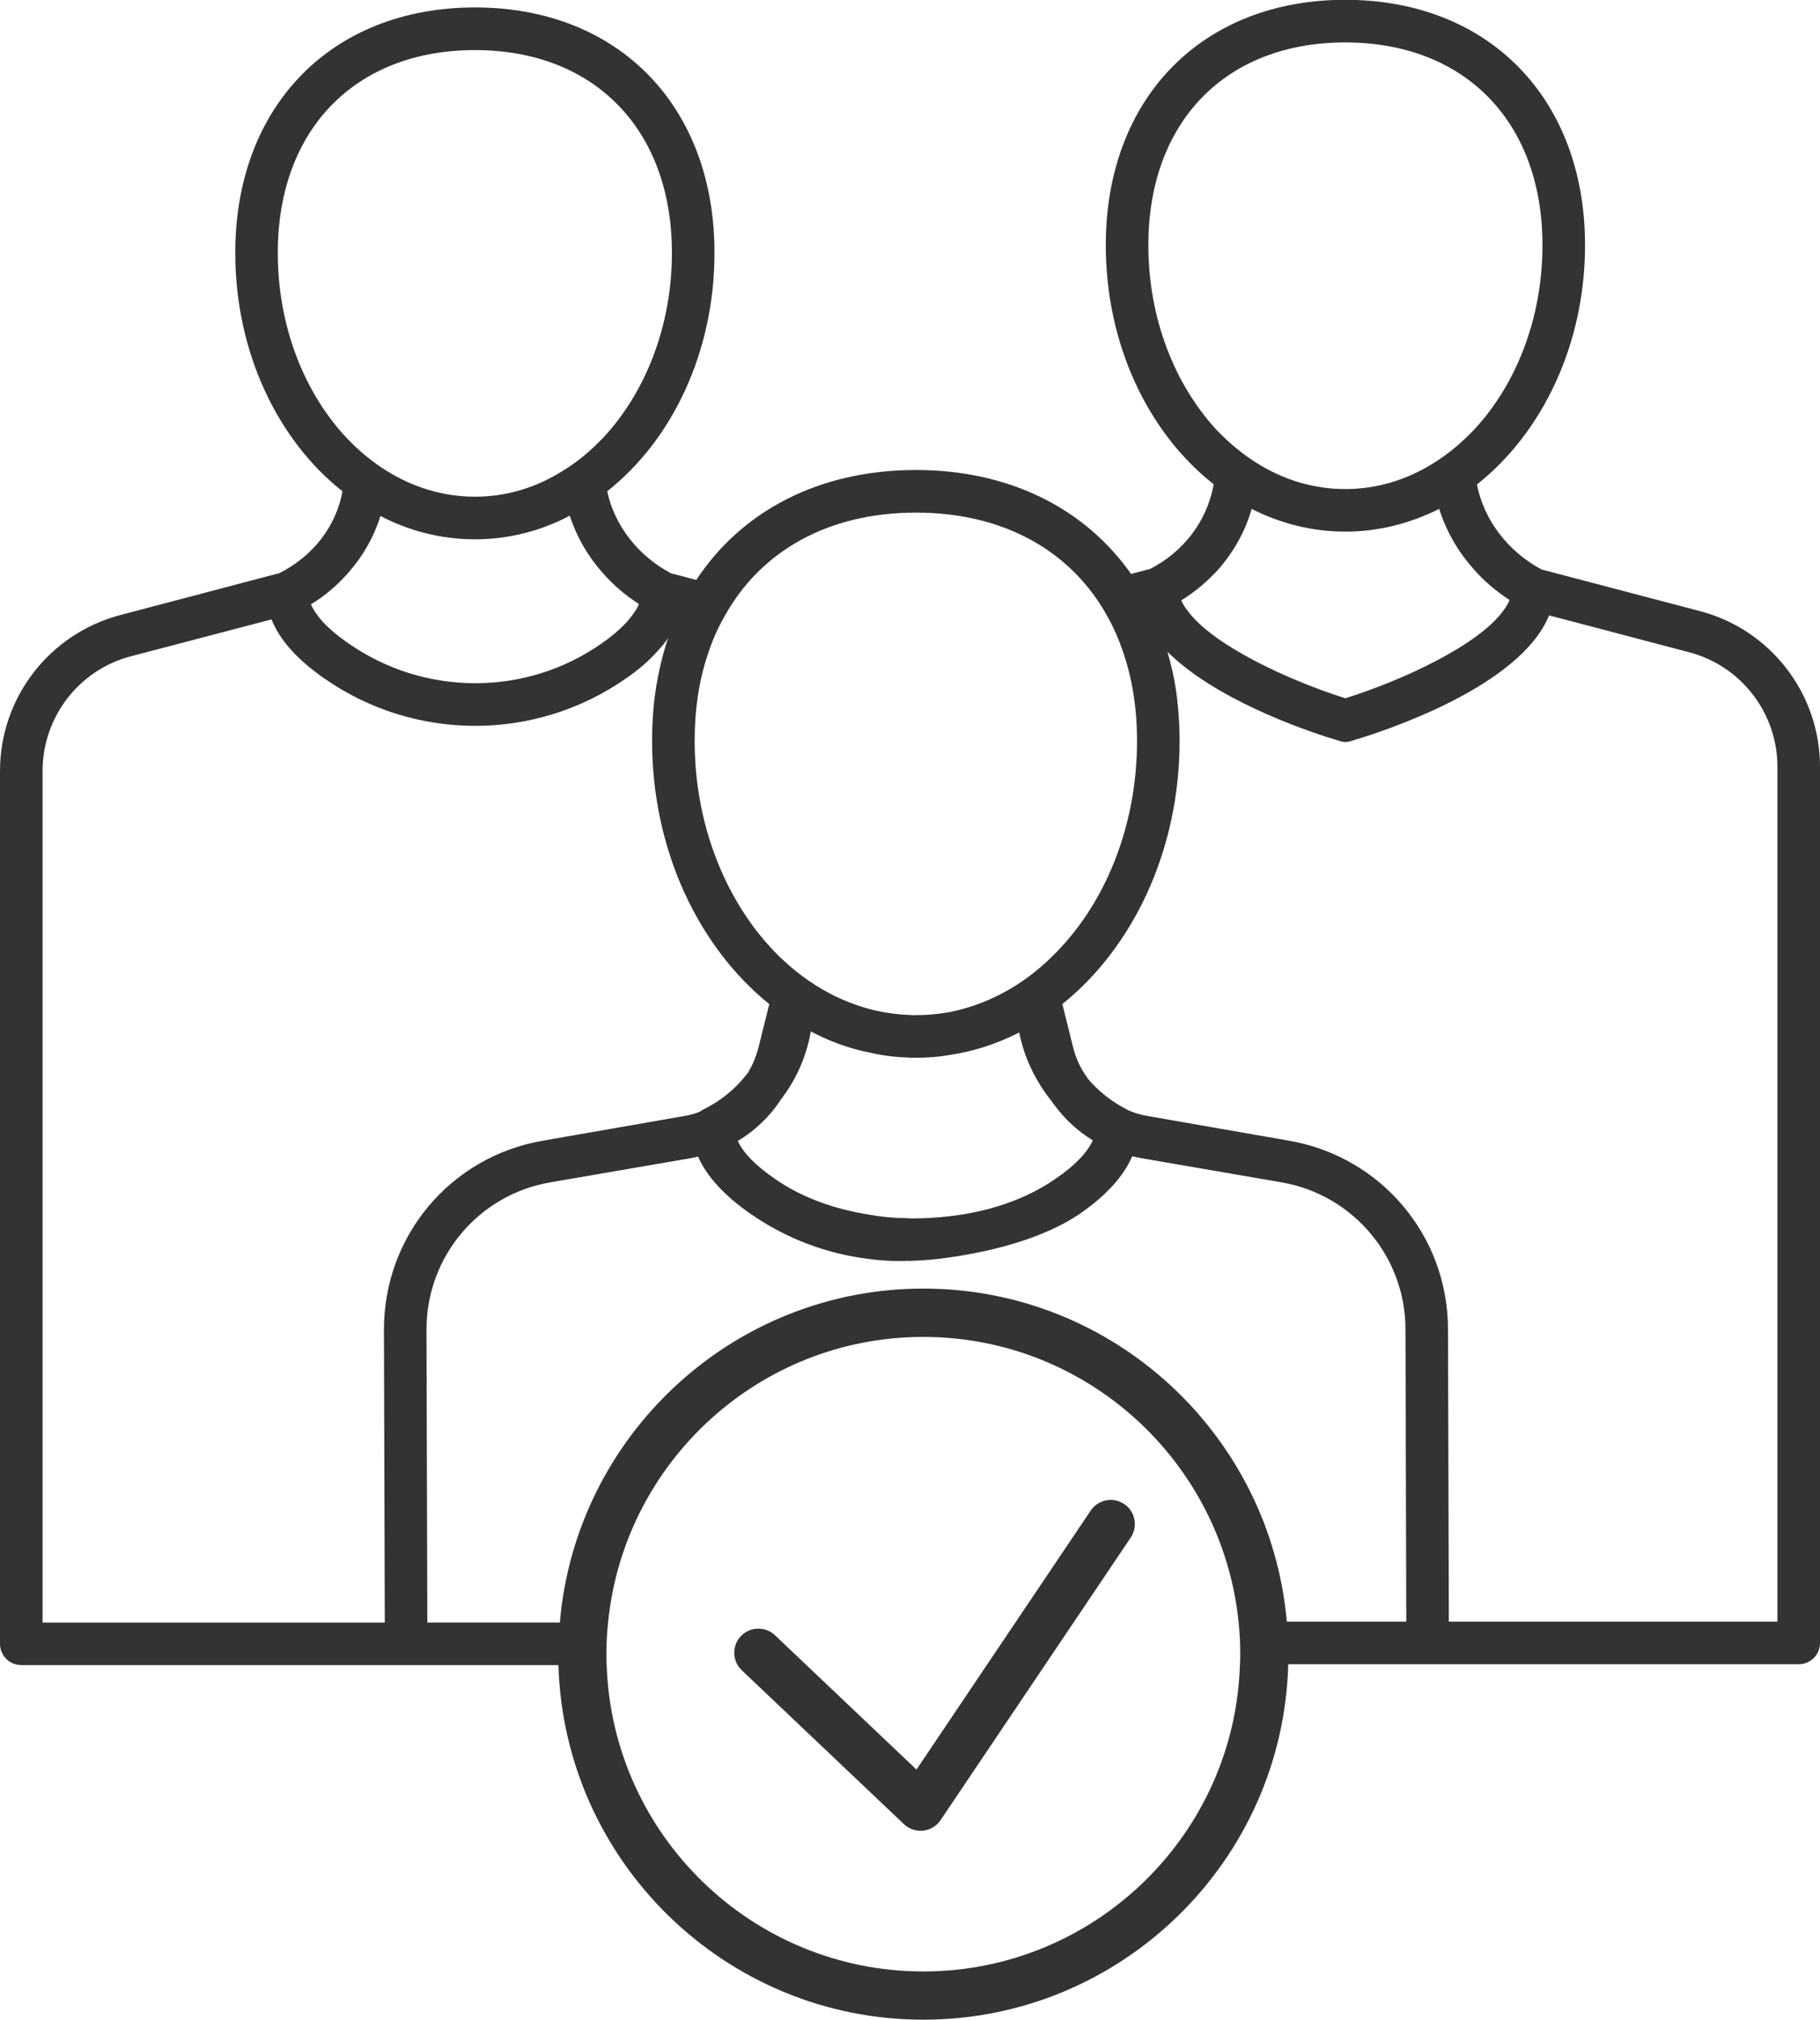 <?xml version="1.0" encoding="utf-8"?>
<!-- Generator: Adobe Illustrator 15.1.0, SVG Export Plug-In . SVG Version: 6.00 Build 0)  -->
<!DOCTYPE svg PUBLIC "-//W3C//DTD SVG 1.1//EN" "http://www.w3.org/Graphics/SVG/1.1/DTD/svg11.dtd">
<svg version="1.1" id="Layer_1" xmlns="http://www.w3.org/2000/svg" xmlns:xlink="http://www.w3.org/1999/xlink" x="0px" y="0px"
	 width="66.815px" height="74.1px" viewBox="0 0 66.815 74.1" enable-background="new 0 0 66.815 74.1" xml:space="preserve">
<path fill="#333333" d="M41.511,56.411c0.273-0.406,0.166-0.957-0.24-1.229c-0.406-0.273-0.956-0.167-1.229,0.239l-6.397,9.502
	l-5.194-4.928c-0.356-0.335-0.916-0.321-1.253,0.033c-0.337,0.355-0.32,0.916,0.033,1.252l5.955,5.647
	c0.165,0.156,0.384,0.242,0.609,0.242c0.032,0,0.064-0.001,0.097-0.005c0.259-0.029,0.492-0.17,0.638-0.386L41.511,56.411z"/>
<path fill="#333333" d="M66.815,60.278V28.13c0-2.677-1.813-5.031-4.406-5.709l-5.792-1.521h-0.011
	c-1.239-0.656-2.135-1.823-2.385-3.125c2.385-1.886,3.968-5.115,3.968-8.781c0-5.386-3.541-9.001-8.802-9.001
	c-5.262,0-8.792,3.615-8.792,9.001c0,3.666,1.572,6.896,3.959,8.771c0,0.031-0.012,0.062-0.012,0.084
	c-0.26,1.302-1.104,2.406-2.332,3.031H42.2l-0.114,0.031h-0.011l-0.552,0.146l-0.001-0.001c-1.687-2.396-4.458-3.812-7.896-3.812
	c-3.552,0-6.396,1.5-8.062,4.031c-0.001,0.001-0.001,0.002-0.002,0.003l-0.52-0.139l-0.406-0.104
	c-1.208-0.636-2.083-1.761-2.344-3.011c2.375-1.875,3.938-5.094,3.938-8.75c0-5.386-3.531-9.001-8.792-9.001S8.637,3.89,8.637,9.276
	c0,3.656,1.562,6.875,3.937,8.75c-0.239,1.292-1.083,2.375-2.312,3l-5.855,1.542C1.813,23.255,0,25.599,0,28.287v32.021
	c0,0.428,0.345,0.782,0.781,0.782h19.72c0.208,7.208,6.136,13.01,13.396,13.01c7.271,0,13.209-5.822,13.396-13.042h18.741
	C66.462,61.058,66.815,60.715,66.815,60.278 M15.688,59.528l-0.031-10.751c0-2.667,1.906-4.938,4.531-5.396l5.209-0.896
	c0.073-0.01,0.156-0.031,0.229-0.052c0.313,0.719,0.96,1.427,1.917,2.094c1.333,0.927,2.844,1.489,4.396,1.667
	c0.375,0.052,0.76,0.072,1.135,0.072c0.073,0,0.156,0,0.24-0.01c0.062,0.01,0.125,0,0.187,0c0.428-0.011,0.896-0.053,1.375-0.125
	c0.521-0.073,1.063-0.178,1.595-0.303c1.197-0.291,2.354-0.729,3.177-1.302c0.969-0.667,1.604-1.375,1.917-2.104
	c0.094,0.021,0.187,0.042,0.291,0.062l5.199,0.896c2.625,0.458,4.542,2.729,4.542,5.396l0.03,10.72h-4.386
	c-0.604-6.845-6.354-12.22-13.344-12.22c-7,0-12.761,5.396-13.344,12.251H15.688z M28.689,40.308
	c0.021-0.011,0.041-0.031,0.041-0.052c0.511-0.688,0.855-1.47,1.021-2.323c0.011-0.021,0.011-0.053,0.011-0.094
	c0.688,0.364,1.417,0.635,2.178,0.781c0.448,0.104,0.906,0.166,1.375,0.177c0.062,0.011,0.125,0.011,0.187,0.011h0.125
	c0.428,0,0.845-0.031,1.25-0.104c0.896-0.136,1.74-0.417,2.542-0.823c0.178,0.917,0.595,1.781,1.188,2.521
	c0.032,0.052,0.074,0.104,0.115,0.156c0.375,0.51,0.854,0.948,1.396,1.281c-0.198,0.438-0.655,0.927-1.365,1.406
	c-1.072,0.75-2.437,1.208-3.875,1.375c-0.458,0.052-0.917,0.083-1.375,0.083c-0.062,0-0.125,0-0.187-0.01
	c-0.459,0-0.927-0.042-1.375-0.125c-1.303-0.198-2.521-0.636-3.5-1.323c-0.698-0.479-1.157-0.948-1.354-1.386
	C27.73,41.475,28.282,40.943,28.689,40.308 M65.252,28.13v31.366H53.189l-0.031-10.72c0-3.438-2.458-6.344-5.844-6.927l-5.198-0.907
	c-0.25-0.041-0.49-0.114-0.719-0.218c-0.01-0.011-0.021-0.011-0.031-0.021c-0.552-0.281-1.042-0.667-1.427-1.125
	c-0.01,0-0.01-0.011-0.01-0.021c-0.25-0.333-0.429-0.719-0.532-1.125l-0.396-1.594c2.595-2.084,4.304-5.636,4.304-9.657
	c0-0.677-0.054-1.322-0.146-1.947c-0.072-0.459-0.177-0.896-0.302-1.323c0.094,0.094,0.198,0.188,0.302,0.281
	c1.917,1.688,5.146,2.739,6.01,2.989c0.073,0.031,0.146,0.042,0.22,0.042s0.155-0.011,0.229-0.042
	c1.105-0.322,6.179-1.958,7.251-4.604l5.146,1.354C63.92,24.432,65.252,26.162,65.252,28.13 M42.158,8.995
	c0-4.521,2.833-7.438,7.229-7.438c4.396,0,7.239,2.917,7.239,7.438c0,2.708-0.979,5.135-2.521,6.781
	c-0.458,0.479-0.958,0.896-1.5,1.229c-0.969,0.604-2.063,0.938-3.219,0.938c-1.156,0-2.25-0.334-3.22-0.938
	c-0.542-0.334-1.042-0.75-1.5-1.229C43.138,14.129,42.158,11.703,42.158,8.995 M49.388,19.505c1.219,0,2.386-0.303,3.448-0.834
	c0.25,0.792,0.666,1.531,1.219,2.156c0.385,0.459,0.854,0.854,1.365,1.188c-0.053,0.125-0.125,0.25-0.22,0.375
	c-0.896,1.261-3.657,2.553-5.812,3.229c-2.136-0.677-4.896-1.969-5.802-3.229c-0.095-0.125-0.168-0.239-0.22-0.364
	c0.542-0.333,1.01-0.739,1.417-1.198c0.531-0.625,0.938-1.354,1.167-2.156C47.002,19.203,48.168,19.505,49.388,19.505
	 M33.626,18.807c3.115,0,5.532,1.312,6.887,3.562c0.271,0.448,0.5,0.927,0.677,1.438c0.365,1.011,0.552,2.136,0.552,3.375
	c0,3.219-1.229,6.095-3.146,7.938c-0.229,0.229-0.479,0.438-0.729,0.635c-0.354,0.271-0.729,0.511-1.115,0.709
	c-0.593,0.312-1.218,0.531-1.875,0.666c-0.202,0.037-0.408,0.065-0.616,0.085s-0.419,0.03-0.634,0.03h-0.125l-0.187-0.011
	c-0.469-0.021-0.927-0.094-1.375-0.208c-0.5-0.136-0.99-0.323-1.448-0.562c-0.386-0.198-0.761-0.438-1.115-0.709
	c-0.271-0.208-0.521-0.427-0.771-0.666c-1.885-1.854-3.104-4.709-3.104-7.907c0-1.146,0.156-2.197,0.47-3.136
	c0.166-0.521,0.375-1,0.635-1.447C27.929,20.213,30.407,18.807,33.626,18.807 M10.198,9.276c0-4.521,2.844-7.438,7.24-7.438
	c4.386,0,7.229,2.917,7.229,7.438c0,2.697-0.979,5.125-2.511,6.771c-0.458,0.479-0.958,0.906-1.5,1.229
	c-0.969,0.614-2.062,0.947-3.219,0.947c-1.166,0-2.271-0.343-3.24-0.947c-0.541-0.334-1.041-0.75-1.5-1.239
	C11.167,14.39,10.198,11.973,10.198,9.276 M17.438,19.787c1.229,0,2.406-0.303,3.479-0.865c0.25,0.761,0.646,1.459,1.178,2.062
	c0.385,0.448,0.854,0.854,1.363,1.178c-0.052,0.125-0.125,0.25-0.229,0.385c-0.24,0.344-0.625,0.698-1.146,1.063
	c-2.78,1.947-6.5,1.937-9.281,0c-0.531-0.365-0.927-0.72-1.166-1.063c-0.095-0.125-0.167-0.25-0.22-0.375
	c0.531-0.322,1-0.729,1.396-1.188c0.521-0.594,0.917-1.291,1.156-2.052C15.032,19.484,16.209,19.787,17.438,19.787 M1.563,28.287
	c0-1.979,1.333-3.708,3.239-4.208l5.167-1.354c0.292,0.75,0.947,1.479,1.938,2.167c1.656,1.155,3.594,1.739,5.541,1.739
	c1.938,0,3.876-0.584,5.532-1.739c0.469-0.323,0.854-0.657,1.156-1.001c0.156-0.166,0.292-0.333,0.406-0.5
	c-0.042,0.084-0.062,0.178-0.094,0.261c-0.125,0.406-0.229,0.833-0.312,1.281c-0.136,0.719-0.197,1.469-0.197,2.25
	c0,4.011,1.708,7.563,4.302,9.657l-0.396,1.594c-0.084,0.312-0.198,0.604-0.354,0.864c-0.021,0.052-0.052,0.094-0.094,0.136
	c-0.406,0.521-0.937,0.958-1.573,1.271c-0.042,0.021-0.083,0.042-0.115,0.073c-0.187,0.083-0.385,0.135-0.583,0.166l-5.197,0.907
	c-3.387,0.583-5.834,3.489-5.834,6.927l0.031,10.751H1.563V28.287z M33.897,72.33c-6.281,0-11.417-5-11.625-11.239
	c-0.011-0.125-0.011-0.261-0.011-0.396c0-0.396,0.021-0.781,0.062-1.166c0.583-5.886,5.552-10.479,11.573-10.479
	c6.011,0,10.969,4.583,11.573,10.448c0.042,0.395,0.062,0.791,0.062,1.197c0,0.125,0,0.25-0.011,0.364
	C45.336,67.308,40.189,72.33,33.897,72.33"/>
</svg>
